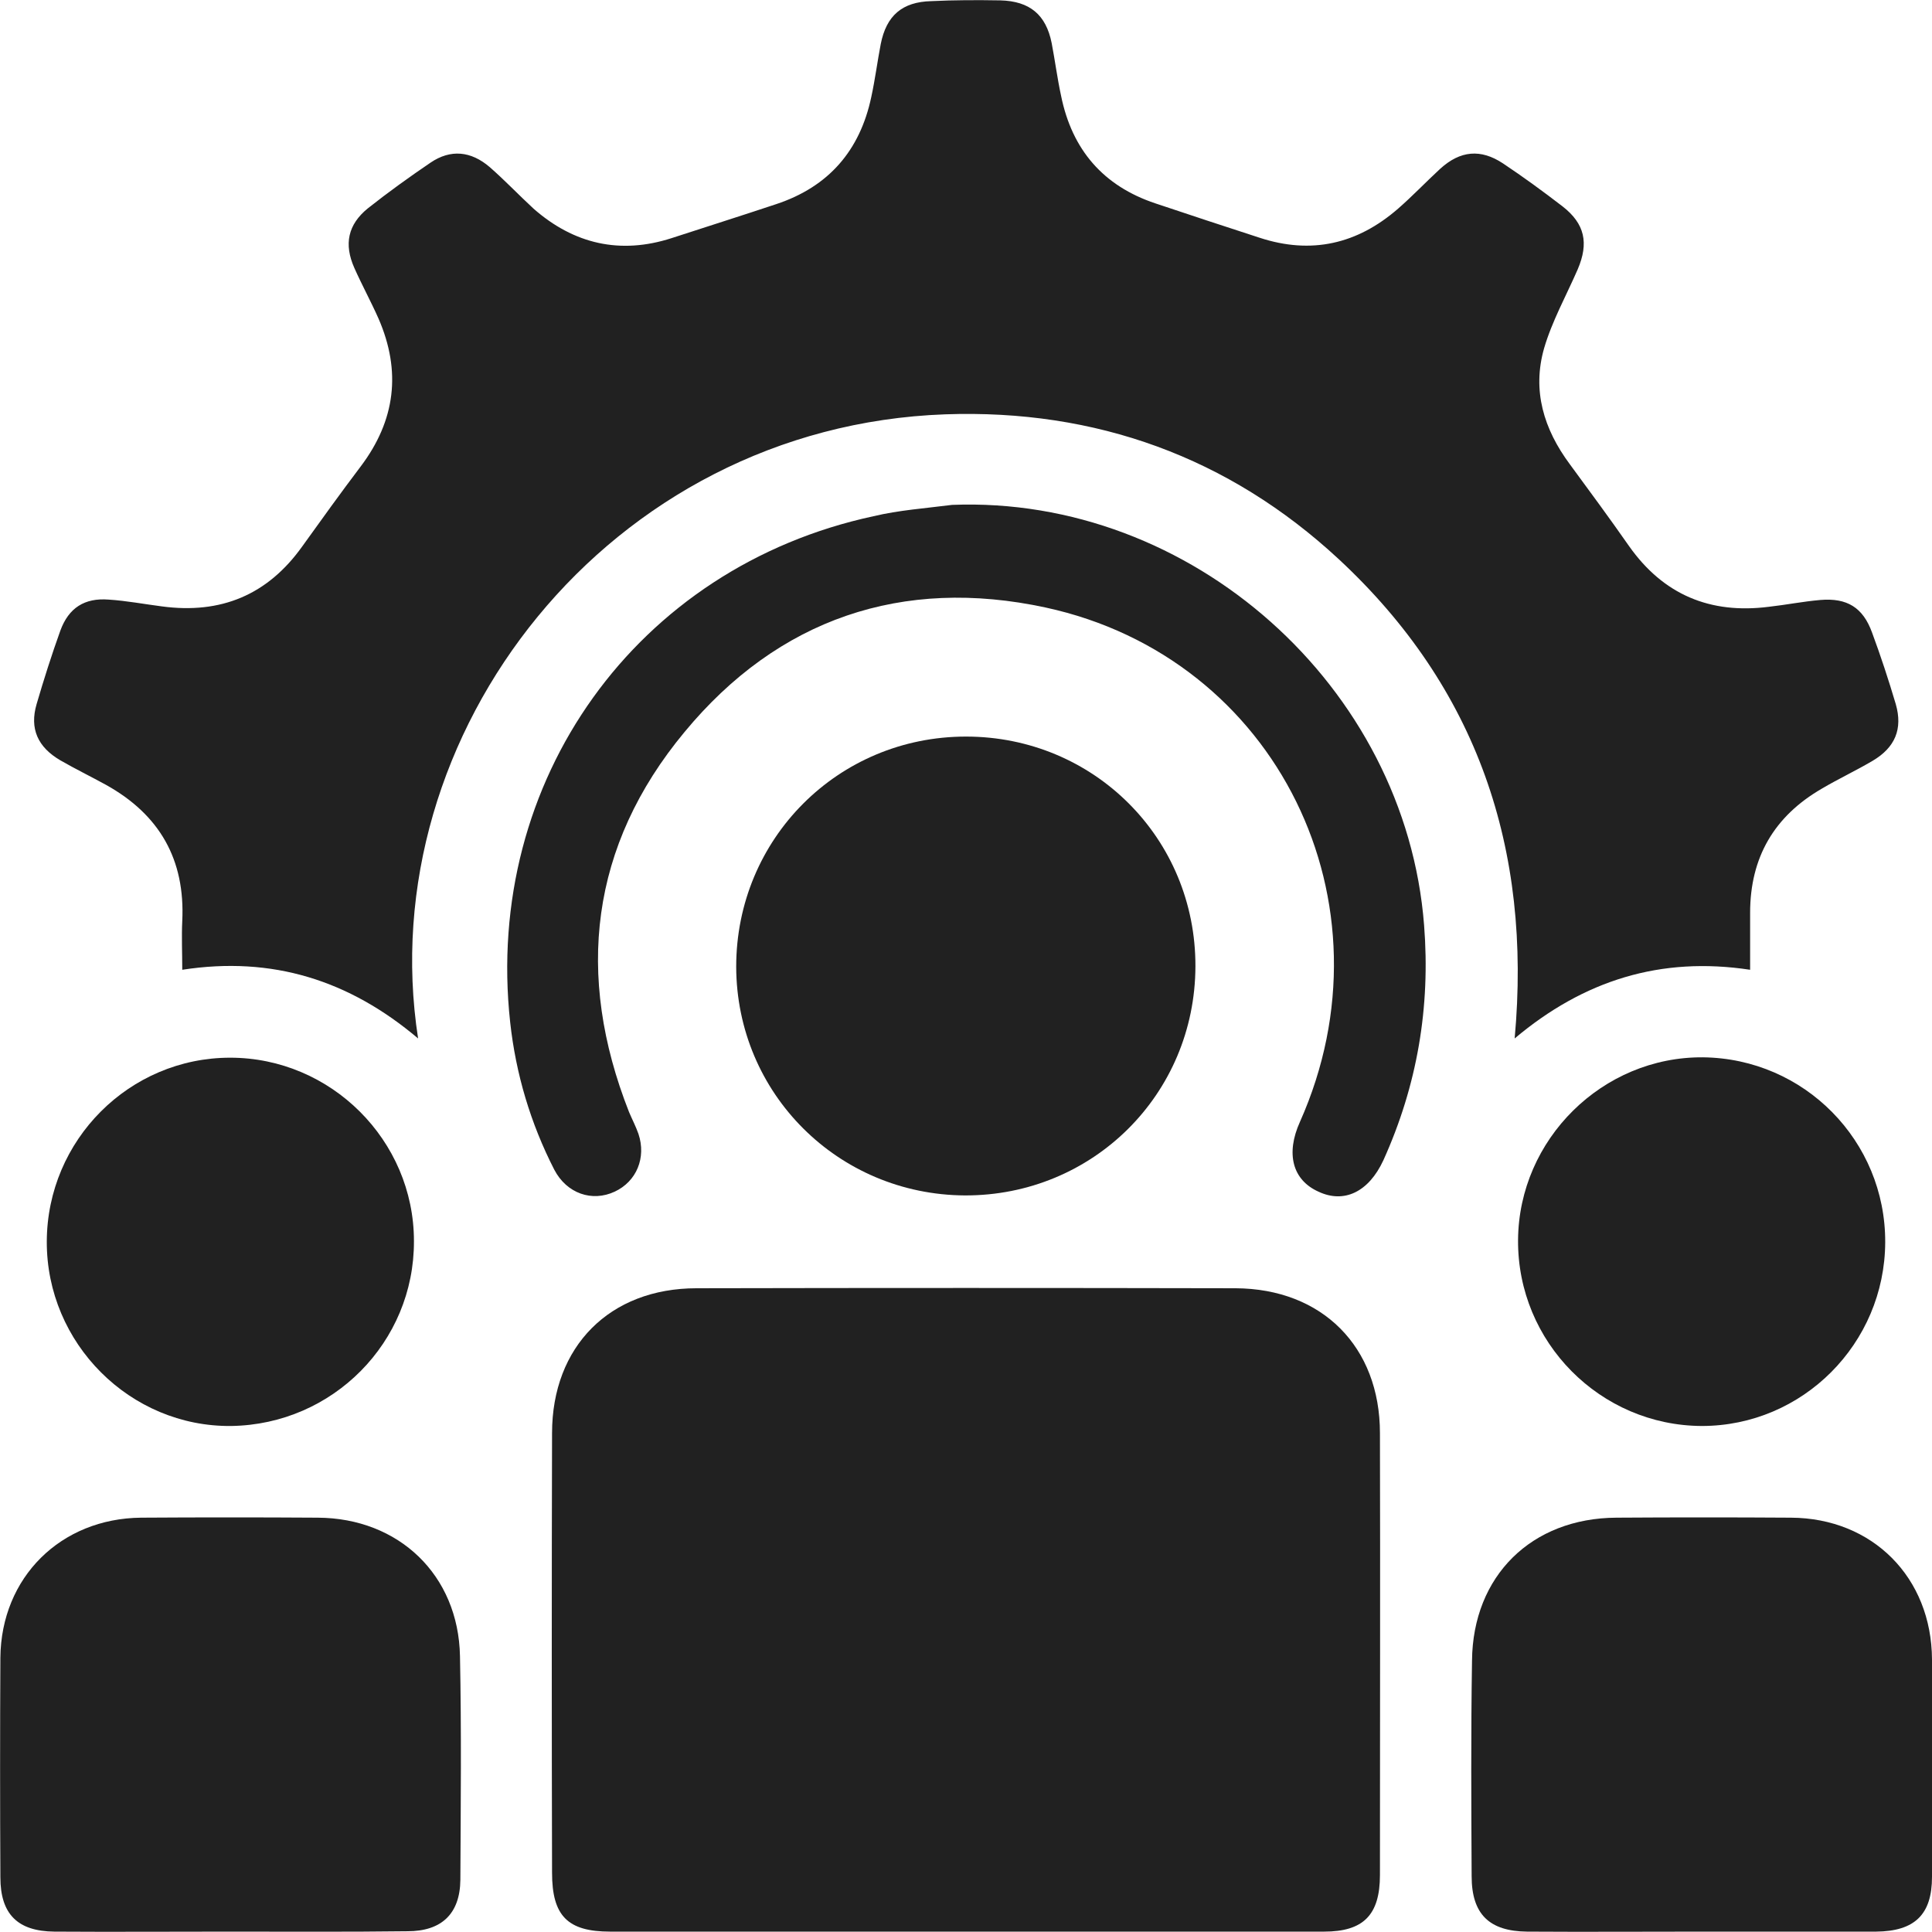 <?xml version="1.0" encoding="utf-8"?>
<!-- Generator: Adobe Illustrator 26.0.1, SVG Export Plug-In . SVG Version: 6.00 Build 0)  -->
<svg version="1.1" id="Layer_1" xmlns="http://www.w3.org/2000/svg" xmlns:xlink="http://www.w3.org/1999/xlink" x="0px" y="0px"
	 viewBox="0 0 512 512" style="enable-background:new 0 0 512 512;" xml:space="preserve">
<style type="text/css">
	.st0{fill:#212121;}
</style>
<g>
	<path class="st0" d="M463.8,257c-23.7-3.6-44.1,2.8-62.4,18.2c4.6-50.3-10-93-46.6-127c-29.2-27.1-64.5-39.8-104.3-38.4
		c-89.3,3.2-152.2,84.7-139.7,165.4c-18.2-15.4-38.6-21.9-62.5-18.2c0-4.5-0.2-8.7,0-12.9c0.8-16.3-6-28.2-20.2-36.1
		c-4-2.2-8.1-4.2-12.1-6.5c-6-3.5-8.2-8.4-6.3-14.9s4-13.1,6.3-19.5c2.2-6,6.4-8.7,12.8-8.2c4.7,0.3,9.4,1.2,14.1,1.8
		c15.6,2.1,28-3,37.2-15.9c5.1-7.1,10.2-14.2,15.5-21.2c9.2-12.2,10.8-25.2,4.7-39.2c-2-4.5-4.4-8.9-6.4-13.4
		c-2.8-6.3-1.7-11.5,3.6-15.8c5.3-4.2,11-8.3,16.6-12.1c5.3-3.6,10.7-3.1,15.7,1.2c4,3.5,7.7,7.4,11.6,11c10.7,9.4,23,12.2,36.6,7.8
		c9.2-3,18.4-5.9,27.7-9c13.9-4.6,22.2-14.2,25.2-28.4c1-4.6,1.6-9.3,2.5-14c1.5-7.6,5.7-11.2,13.4-11.4C252.9,0,259,0,265.1,0.1
		c7.8,0.2,12.1,3.8,13.6,11.3c0.9,4.7,1.5,9.4,2.5,14c2.9,14.3,11.2,23.9,25,28.5c9.2,3.1,18.4,6.1,27.6,9.1
		c13.7,4.5,25.9,1.7,36.7-7.7c3.9-3.4,7.4-7.1,11.2-10.6c5.3-4.8,10.7-5.3,16.6-1.4c5.4,3.6,10.6,7.4,15.8,11.4
		c5.9,4.6,7,9.7,4,16.7c-3,6.9-6.8,13.7-8.9,20.9c-3.2,11.2-0.1,21.4,6.8,30.7c5.3,7.2,10.6,14.4,15.7,21.7
		c9.1,12.9,21.5,18.1,37.1,16.1c4.5-0.5,9-1.4,13.6-1.8c7.1-0.6,11.3,2,13.7,8.6c2.3,6.2,4.4,12.6,6.3,19c1.9,6.6-0.2,11.5-6.1,15
		c-4.4,2.6-9.1,4.8-13.5,7.4c-12.6,7.3-19,18.2-19,32.9C463.8,246.6,463.8,251.6,463.8,257"/>
	<path class="st0" d="M256,511.9c-31.4,0-62.8,0-94.3,0c-11.3,0-15.4-4.2-15.4-15.6c-0.1-38.8-0.1-77.7,0-116.5
		c0-23,15.3-38.4,38.3-38.4c47.6-0.1,95.2-0.1,142.8,0c23,0.1,38.3,15.5,38.3,38.4c0.1,39,0,78,0,117.1c0,10.6-4.4,15-14.8,15
		C319.2,511.9,287.6,511.9,256,511.9"/>
	<path class="st0" d="M60.6,511.9c-15.4,0-30.8,0.1-46.2,0c-9.7-0.1-14.3-4.6-14.3-14.4c-0.1-19.4-0.1-38.8,0-58.2
		c0.2-21.3,16-36.9,37.3-37.1c15.6-0.1,31.2-0.1,46.8,0c21.5,0.1,37.3,15.2,37.7,36.7c0.4,19.8,0.2,39.6,0.1,59.3
		c-0.1,9-5,13.6-14,13.6C92.2,512,76.4,511.9,60.6,511.9"/>
	<path class="st0" d="M450.9,511.9c-15.4,0-30.8,0.1-46.2,0c-10-0.1-14.7-4.6-14.7-14.7c-0.1-19-0.2-38,0.1-57.1
		c0.2-22.5,15.8-37.8,38.3-37.9c15.4-0.1,30.8-0.1,46.2,0c21.6,0.1,37.3,15.8,37.4,37.6c0.1,19.2,0.1,38.4,0,57.6
		c0,10-4.6,14.4-14.8,14.5C481.8,511.9,466.3,511.9,450.9,511.9"/>
	<path class="st0" d="M256,195.2c33.9,0,60.9,27,60.8,60.9s-27.2,60.8-61.1,60.7c-33.6-0.2-60.5-27-60.6-60.6
		C195.1,222.3,222.1,195.2,256,195.2"/>
	<path class="st0" d="M252.3,133.8c63.4-2.5,120.2,48.1,125.1,111.4c1.7,21.7-1.8,42.4-10.8,62.3c-3.9,8.4-10.4,11.5-17.2,8.3
		c-6.9-3.1-8.7-10.1-4.9-18.5c25.8-57.9-6-123-67.4-136.3c-38-8.2-70.9,3-95.7,33c-25,30.1-29,64.4-14.7,100.7
		c0.8,1.9,1.8,3.8,2.5,5.8c2.1,6.3-0.5,12.6-6.3,15.3c-6,2.8-12.7,0.5-16-5.8c-6.3-12.3-10.2-25.4-11.7-39.1
		c-7-64.1,33.5-120.6,96.3-134.1C238.2,135.2,245.3,134.7,252.3,133.8"/>
	<path class="st0" d="M499.6,329.2c-0.1,26.9-21.9,48.7-48.6,48.7c-26.9-0.1-48.9-22.2-48.7-49.3c0.2-26.7,22.4-48.6,49-48.4
		C478.2,280.5,499.7,302.4,499.6,329.2"/>
	<path class="st0" d="M109.7,328.9c0.1,26.8-21.5,48.6-48.4,49c-26.8,0.3-49-21.9-48.9-48.9c0.1-26.9,21.9-48.7,48.6-48.7
		S109.7,302.2,109.7,328.9"/>
</g>
</svg>
